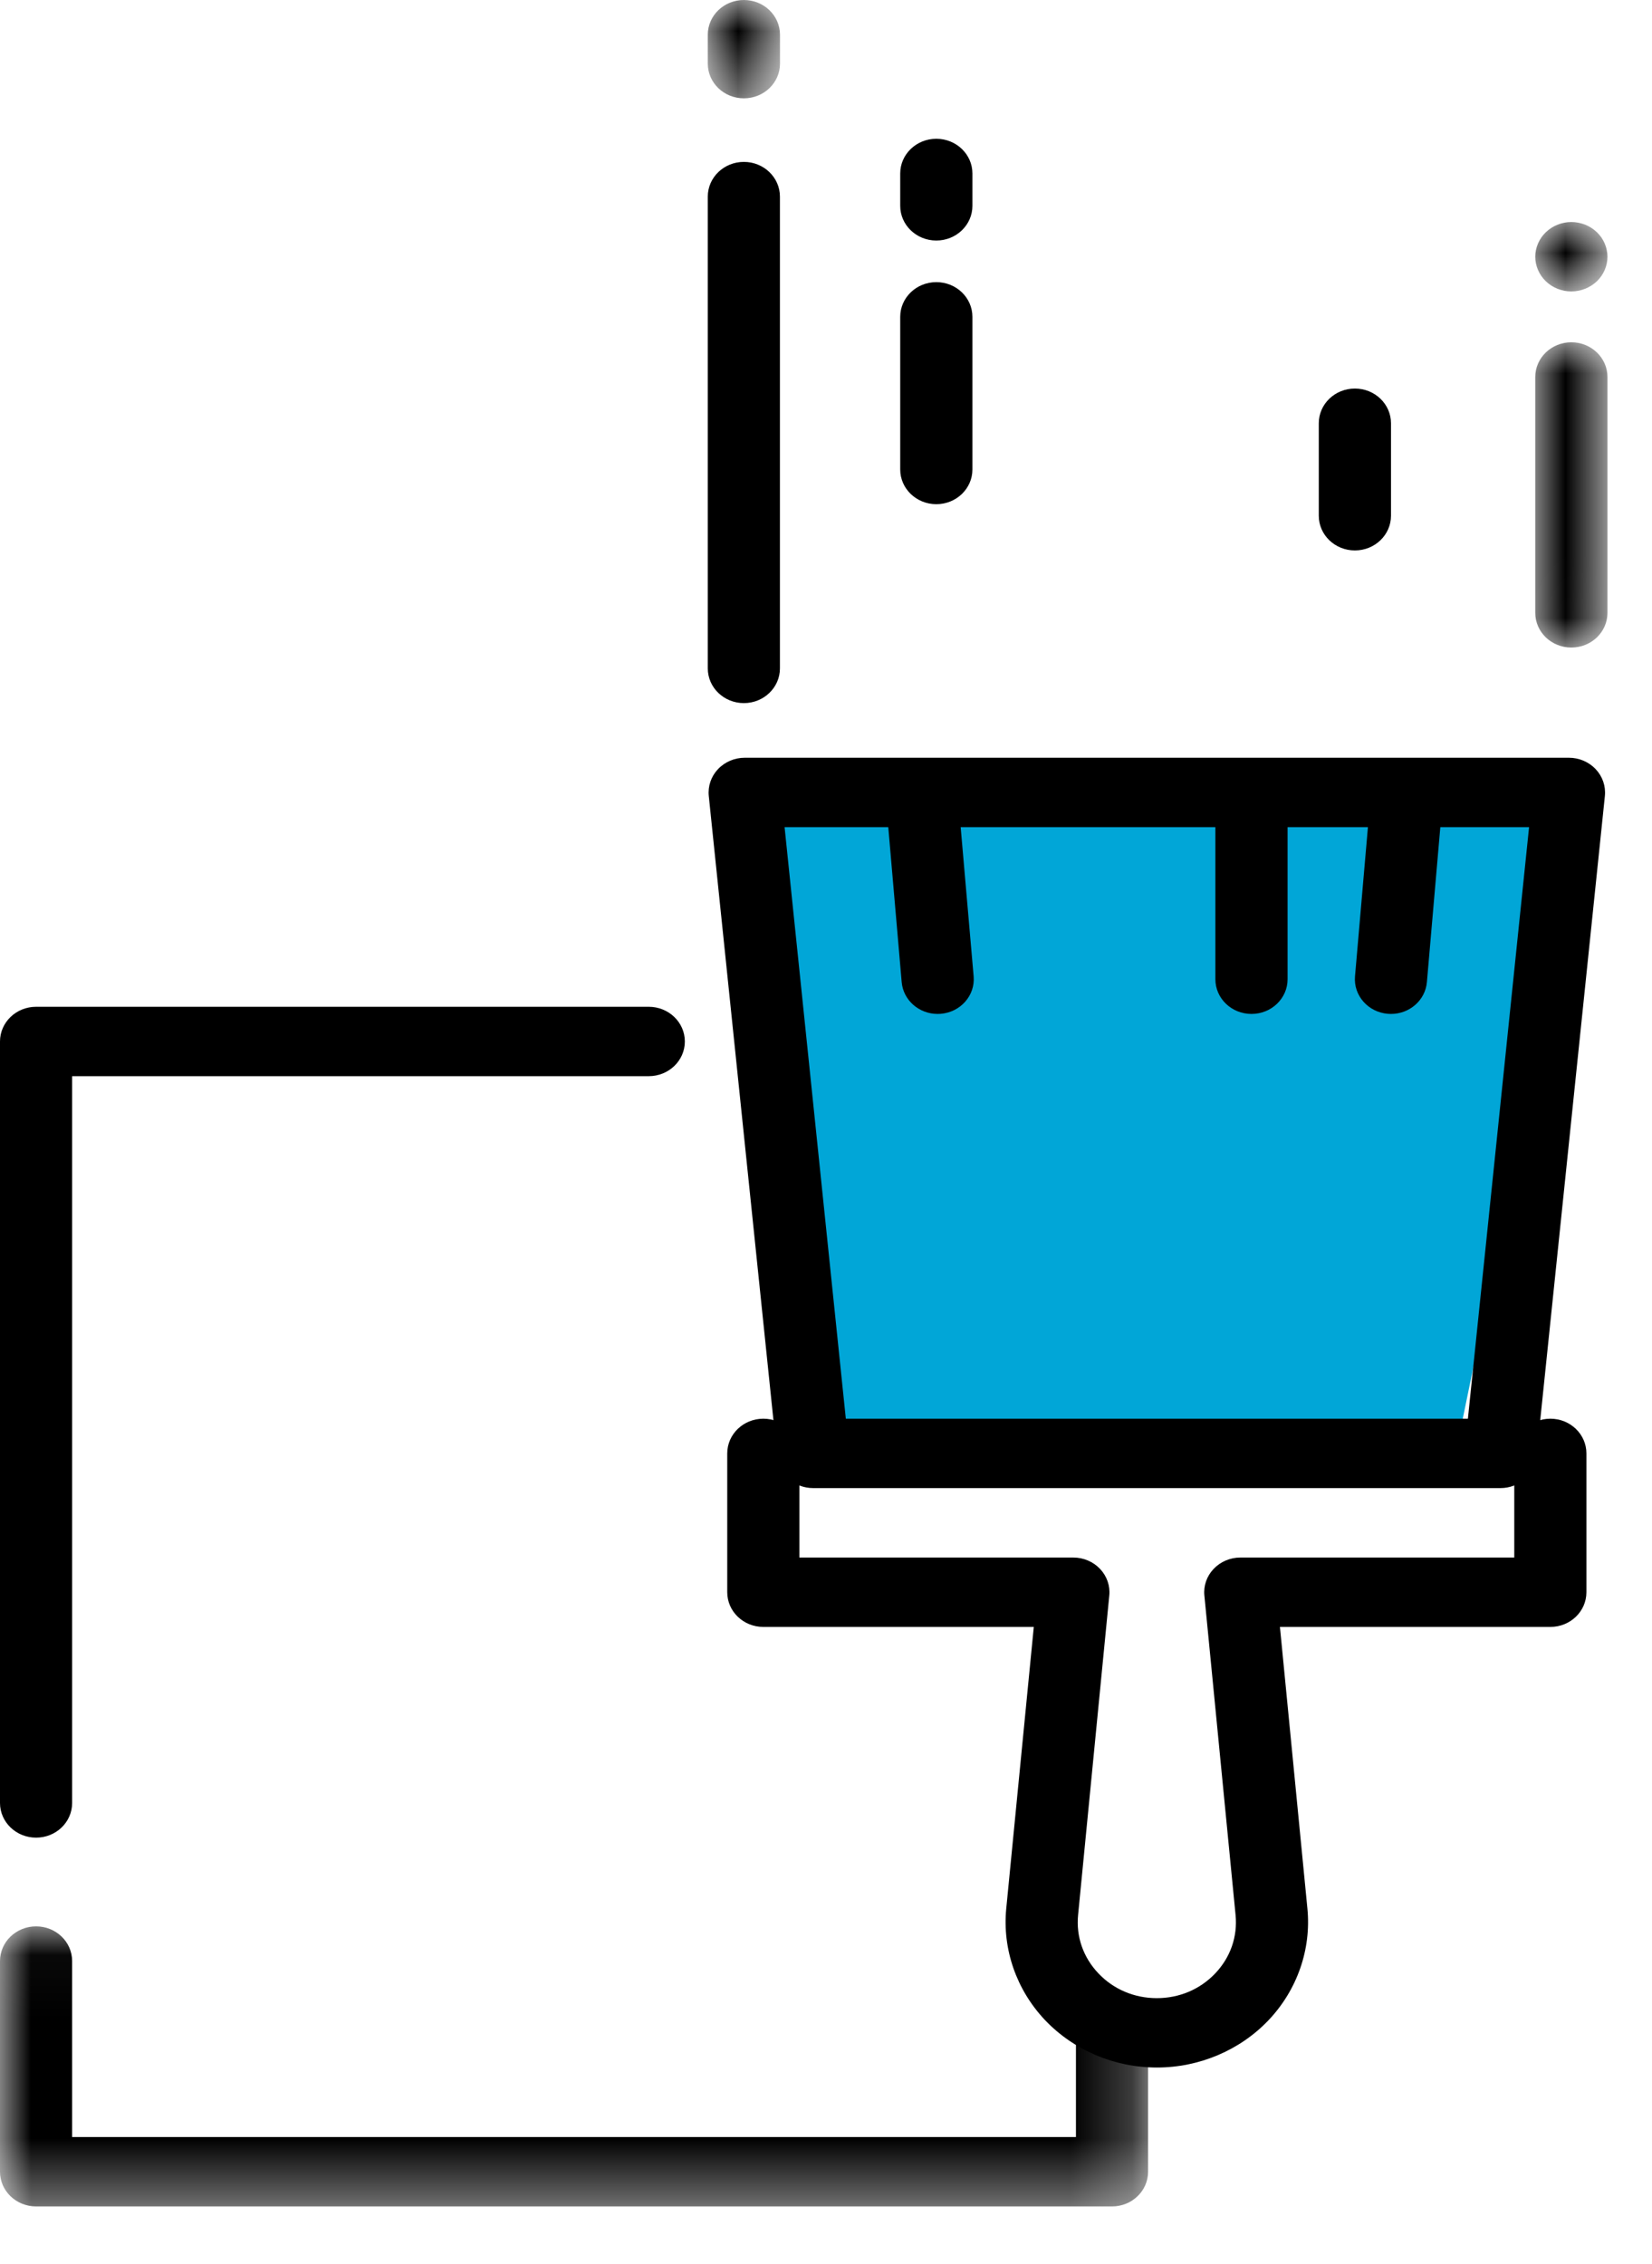 <?xml version="1.0" encoding="UTF-8"?>
<svg width="27px" height="37px" viewBox="0 0 27 37" version="1.1" xmlns="http://www.w3.org/2000/svg" xmlns:xlink="http://www.w3.org/1999/xlink">
    <!-- Generator: Sketch 63.1 (92452) - https://sketch.com -->
    <title>Group 35</title>
    <desc>Created with Sketch.</desc>
    <defs>
        <polygon id="path-1" points="0 0.034 18.764 0.034 18.764 4.611 0 4.611"></polygon>
        <polygon id="path-3" points="0.009 0 1.189 0 1.189 1.607 0.009 1.607"></polygon>
        <polygon id="path-5" points="0.009 0 1.189 0 1.189 4.989 0.009 4.989"></polygon>
        <polygon id="path-7" points="0.009 0 1.189 0 1.189 1.134 0.009 1.134"></polygon>
    </defs>
    <g id="AFDB" stroke="none" stroke-width="1" fill="none" fill-rule="evenodd">
        <g id="Artboard" transform="translate(-938, -678)">
            <g id="Group-35" transform="translate(938, 678)">
                <polygon id="Fill-1" fill="#01A6D7" points="12 13 26 13 23.859 23.42 13.416 24"></polygon>
                <g id="Group-34">
                    <path d="M13.824,23.186 L23.991,23.186 L24.991,13.518 L12.823,13.518 L13.824,23.186 Z M24.524,24.32 L13.29,24.32 C12.987,24.32 12.733,24.099 12.703,23.809 L11.584,13.008 C11.568,12.848 11.622,12.69 11.734,12.571 C11.846,12.452 12.005,12.384 12.171,12.384 L25.643,12.384 C25.809,12.384 25.968,12.452 26.08,12.571 C26.192,12.69 26.246,12.848 26.23,13.008 L25.111,23.809 C25.081,24.099 24.827,24.32 24.524,24.32 L24.524,24.32 Z" id="Fill-2" fill="#000000"></path>
                    <path d="M18.907,33.79 C18.213,33.79 17.547,33.507 17.079,33.014 C16.612,32.52 16.381,31.856 16.446,31.191 L16.896,26.589 L12.476,26.589 C12.15,26.589 11.886,26.336 11.886,26.022 L11.886,23.753 C11.886,23.44 12.15,23.186 12.476,23.186 C12.801,23.186 13.065,23.44 13.065,23.753 L13.065,25.455 L17.543,25.455 C17.709,25.455 17.868,25.523 17.979,25.641 C18.091,25.759 18.146,25.917 18.13,26.075 L17.62,31.298 C17.586,31.65 17.703,31.988 17.951,32.25 C18.199,32.512 18.539,32.656 18.907,32.656 C19.275,32.656 19.615,32.512 19.863,32.25 C20.111,31.988 20.228,31.65 20.194,31.298 L19.684,26.075 C19.668,25.917 19.723,25.759 19.835,25.641 C19.947,25.523 20.105,25.455 20.271,25.455 L24.749,25.455 L24.749,23.753 C24.749,23.44 25.013,23.186 25.339,23.186 C25.664,23.186 25.928,23.44 25.928,23.753 L25.928,26.022 C25.928,26.336 25.664,26.589 25.339,26.589 L20.919,26.589 L21.368,31.192 C21.433,31.856 21.202,32.52 20.735,33.014 C20.268,33.507 19.601,33.79 18.907,33.79" id="Fill-4" fill="#000000"></path>
                    <path d="M15.324,16.571 C15.021,16.571 14.763,16.347 14.737,16.051 L14.493,13.233 C14.466,12.921 14.707,12.647 15.032,12.621 C15.356,12.595 15.641,12.827 15.668,13.139 L15.913,15.957 C15.94,16.269 15.699,16.543 15.374,16.569 C15.357,16.57 15.341,16.571 15.324,16.571" id="Fill-6" fill="#000000"></path>
                    <path d="M22.734,16.571 C22.718,16.571 22.701,16.57 22.684,16.569 C22.36,16.543 22.119,16.269 22.146,15.957 L22.39,13.139 C22.417,12.827 22.702,12.595 23.027,12.621 C23.351,12.647 23.592,12.921 23.565,13.233 L23.321,16.051 C23.295,16.347 23.038,16.571 22.734,16.571" id="Fill-8" fill="#000000"></path>
                    <path d="M20.454,16.571 C20.128,16.571 19.864,16.317 19.864,16.004 L19.864,13.186 C19.864,12.873 20.128,12.619 20.454,12.619 C20.78,12.619 21.044,12.873 21.044,13.186 L21.044,16.004 C21.044,16.317 20.78,16.571 20.454,16.571" id="Fill-10" fill="#000000"></path>
                    <g id="Group-14" transform="translate(0, 31.449)">
                        <mask id="mask-2" fill="white">
                            <use xlink:href="#path-1"></use>
                        </mask>
                        <g id="Clip-13"></g>
                        <path d="M18.174,4.611 L0.59,4.611 C0.264,4.611 -1.57262468e-05,4.358 -1.57262468e-05,4.044 L-1.57262468e-05,0.601 C-1.57262468e-05,0.287 0.264,0.034 0.59,0.034 C0.915,0.034 1.179,0.287 1.179,0.601 L1.179,3.477 L17.585,3.477 L17.585,1.775 C17.585,1.462 17.849,1.208 18.174,1.208 C18.5,1.208 18.764,1.462 18.764,1.775 L18.764,4.044 C18.764,4.358 18.5,4.611 18.174,4.611" id="Fill-12" fill="#000000" mask="url(#mask-2)"></path>
                    </g>
                    <path d="M0.59,30.033 C0.264,30.033 0,29.779 0,29.466 L0,17.021 C0,16.708 0.264,16.454 0.59,16.454 L10.603,16.454 C10.929,16.454 11.193,16.708 11.193,17.021 C11.193,17.335 10.929,17.588 10.603,17.588 L1.179,17.588 L1.179,29.466 C1.179,29.779 0.916,30.033 0.59,30.033" id="Fill-15" fill="#000000"></path>
                    <g id="Group-19" transform="translate(11.559, 0)">
                        <mask id="mask-4" fill="white">
                            <use xlink:href="#path-3"></use>
                        </mask>
                        <g id="Clip-18"></g>
                        <path d="M0.599,1.607 C0.273,1.607 0.009,1.354 0.009,1.04 L0.009,0.567 C0.009,0.254 0.273,-2.26792894e-05 0.599,-2.26792894e-05 C0.925,-2.26792894e-05 1.189,0.254 1.189,0.567 L1.189,1.04 C1.189,1.354 0.925,1.607 0.599,1.607" id="Fill-17" fill="#000000" mask="url(#mask-4)"></path>
                    </g>
                    <path d="M12.158,11.491 C11.832,11.491 11.568,11.237 11.568,10.924 L11.568,3.213 C11.568,2.9 11.832,2.646 12.158,2.646 C12.483,2.646 12.747,2.9 12.747,3.213 L12.747,10.924 C12.747,11.237 12.483,11.491 12.158,11.491" id="Fill-20" fill="#000000"></path>
                    <g id="Group-24" transform="translate(25.083, 5.594)">
                        <mask id="mask-6" fill="white">
                            <use xlink:href="#path-5"></use>
                        </mask>
                        <g id="Clip-23"></g>
                        <path d="M0.599,4.989 C0.273,4.989 0.009,4.736 0.009,4.422 L0.009,0.567 C0.009,0.254 0.273,0 0.599,0 C0.925,0 1.189,0.254 1.189,0.567 L1.189,4.422 C1.189,4.736 0.925,4.989 0.599,4.989" id="Fill-22" fill="#000000" mask="url(#mask-6)"></path>
                    </g>
                    <g id="Group-27" transform="translate(25.083, 3.629)">
                        <mask id="mask-8" fill="white">
                            <use xlink:href="#path-7"></use>
                        </mask>
                        <g id="Clip-26"></g>
                        <path d="M0.599,1.134 C0.56,1.134 0.522,1.13 0.483,1.123 C0.446,1.116 0.409,1.104 0.373,1.091 C0.338,1.077 0.303,1.059 0.272,1.039 C0.24,1.018 0.209,0.994 0.182,0.968 C0.072,0.863 0.009,0.716 0.009,0.567 C0.009,0.418 0.072,0.271 0.182,0.166 C0.209,0.14 0.24,0.116 0.272,0.095 C0.303,0.075 0.338,0.057 0.373,0.043 C0.409,0.029 0.446,0.018 0.483,0.011 C0.56,-0.004 0.638,-0.004 0.714,0.011 C0.751,0.018 0.789,0.029 0.825,0.043 C0.86,0.057 0.895,0.075 0.926,0.095 C0.958,0.116 0.989,0.14 1.016,0.166 C1.043,0.192 1.068,0.222 1.09,0.252 C1.111,0.283 1.129,0.316 1.144,0.35 C1.158,0.384 1.17,0.42 1.177,0.457 C1.185,0.493 1.189,0.53 1.189,0.567 C1.189,0.717 1.126,0.863 1.016,0.968 C0.906,1.073 0.754,1.134 0.599,1.134" id="Fill-25" fill="#000000" mask="url(#mask-8)"></path>
                    </g>
                    <path d="M15.303,8.24 C14.977,8.24 14.713,7.986 14.713,7.673 L14.713,5.178 C14.713,4.865 14.977,4.611 15.303,4.611 C15.629,4.611 15.893,4.865 15.893,5.178 L15.893,7.673 C15.893,7.986 15.629,8.24 15.303,8.24" id="Fill-28" fill="#000000"></path>
                    <path d="M15.303,3.931 C14.977,3.931 14.713,3.677 14.713,3.364 L14.713,2.835 C14.713,2.522 14.977,2.268 15.303,2.268 C15.629,2.268 15.893,2.522 15.893,2.835 L15.893,3.364 C15.893,3.677 15.629,3.931 15.303,3.931" id="Fill-30" fill="#000000"></path>
                    <path d="M22.144,8.996 C21.818,8.996 21.554,8.742 21.554,8.429 L21.554,6.917 C21.554,6.604 21.818,6.35 22.144,6.35 C22.47,6.35 22.734,6.604 22.734,6.917 L22.734,8.429 C22.734,8.742 22.47,8.996 22.144,8.996" id="Fill-32" fill="#000000"></path>
                </g>
            </g>
        </g>
    </g>
</svg>